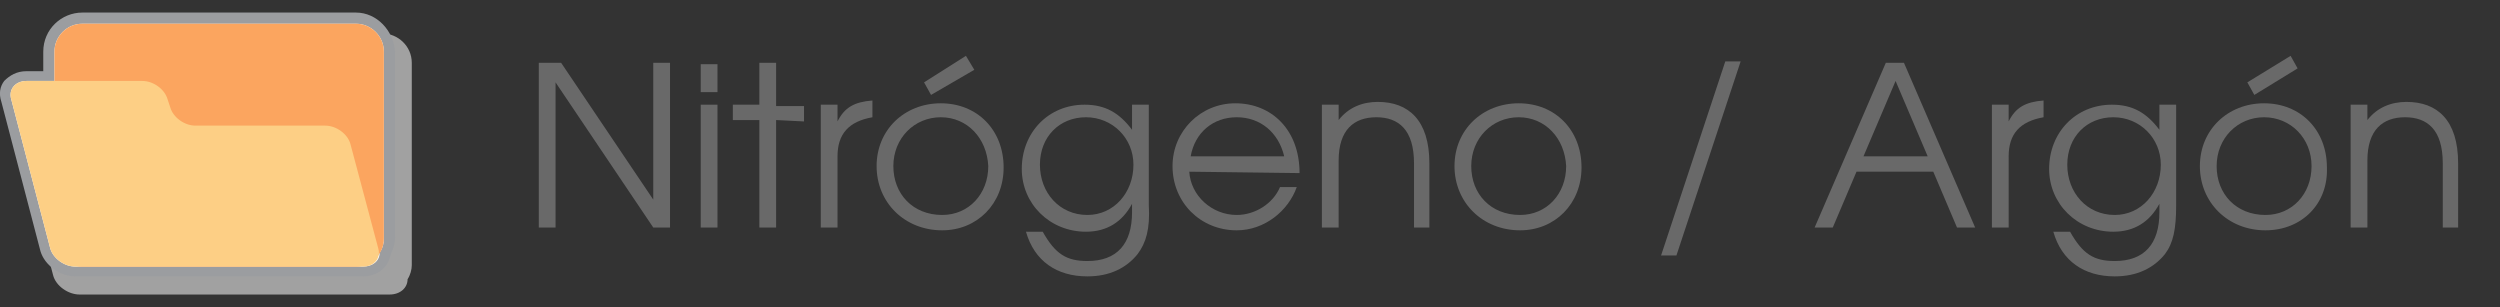 <?xml version="1.0" encoding="utf-8"?>
<!-- Generator: Adobe Illustrator 26.3.1, SVG Export Plug-In . SVG Version: 6.00 Build 0)  -->
<svg version="1.1" id="Capa_1" xmlns="http://www.w3.org/2000/svg" xmlns:xlink="http://www.w3.org/1999/xlink" x="0px" y="0px"
	 viewBox="0 0 179.1 22" style="enable-background:new 0 0 179.1 22;" xml:space="preserve">
<rect x="0" y="0" width="179.1" height="22" fill="#333333" stroke="none"/>
<style type="text/css">
	.st0{fill:#696969;}
	.st1{fill:#A1A1A1;}
	.st2{fill:#FFFFFF;}
	.st3{fill:#9B9DA0;}
	.st4{fill:#FBA55F;}
	.st5{fill:#FDCF85;}
</style>
<g>
	<path class="st0" d="M46.8,16.3l-7-10.4v10.4h-1.2V4.5h1.6l6.6,9.8V4.5H48v11.8H46.8z"/>
	<path class="st0" d="M50.2,6.6v-2h1.2v2H50.2z M50.2,16.3V7.5h1.2v8.8H50.2z"/>
	<path class="st0" d="M55.6,8.6v7.7h-1.2V8.6h-1.9V7.5h1.9v-3h1.2v3.1h2v1.1L55.6,8.6L55.6,8.6z"/>
	<path class="st0" d="M60,11.2v5.1h-1.2V7.5H60v1.2c0.5-1,1.2-1.4,2.5-1.5v1.2C60.8,8.7,60,9.6,60,11.2z"/>
	<path class="st0" d="M67.5,16.5c-2.7,0-4.7-2-4.7-4.6s2-4.5,4.6-4.5s4.5,1.9,4.5,4.6C71.9,14.6,70,16.5,67.5,16.5z M67.4,8.4
		c-1.9,0-3.4,1.5-3.4,3.5s1.4,3.5,3.5,3.5c1.9,0,3.3-1.5,3.3-3.5C70.7,9.9,69.3,8.4,67.4,8.4z M66.7,6.8l-0.5-0.9l3-1.9l0.6,1
		L66.7,6.8z"/>
	<path class="st0" d="M81.5,18.2c-0.8,1-2,1.6-3.6,1.6c-2.2,0-3.8-1.1-4.4-3.2h1.2c0.9,1.6,1.7,2.1,3.2,2.1c2.1,0,3.2-1.2,3.2-3.5
		v-0.6c-0.7,1.3-1.8,2-3.3,2c-2.6,0-4.6-2-4.6-4.5c0-2.6,1.9-4.6,4.5-4.6c1.5,0,2.5,0.6,3.4,1.8V7.5h1.2v7.2
		C82.4,16.4,82.1,17.4,81.5,18.2z M77.8,8.4c-1.9,0-3.3,1.4-3.3,3.4s1.4,3.6,3.4,3.6c1.9,0,3.3-1.6,3.3-3.6
		C81.2,9.9,79.7,8.4,77.8,8.4z"/>
	<path class="st0" d="M85.2,12.3c0.1,1.7,1.6,3.1,3.4,3.1c1.3,0,2.6-0.8,3.1-2h1.2c-0.6,1.7-2.3,3.1-4.3,3.1c-2.6,0-4.6-2-4.6-4.6
		c0-2.5,2-4.5,4.5-4.5c2.6,0,4.6,1.9,4.6,5L85.2,12.3L85.2,12.3z M88.6,8.4c-1.7,0-3,1.1-3.3,2.8H92C91.6,9.5,90.3,8.4,88.6,8.4z"/>
	<path class="st0" d="M101.3,16.3v-4.6c0-2.4-1.1-3.3-2.7-3.3s-2.7,0.9-2.7,3.1v4.8h-1.2V7.5h1.2v1.1c0.7-0.9,1.7-1.3,2.8-1.3
		c2.2,0,3.7,1.3,3.7,4.4v4.6C102.4,16.3,101.3,16.3,101.3,16.3z"/>
	<path class="st0" d="M108.9,16.5c-2.7,0-4.7-2-4.7-4.6s2-4.5,4.6-4.5s4.5,1.9,4.5,4.6C113.3,14.6,111.4,16.5,108.9,16.5z
		 M108.8,8.4c-1.9,0-3.4,1.5-3.4,3.5s1.4,3.5,3.5,3.5c1.9,0,3.3-1.5,3.3-3.5C112.1,9.9,110.7,8.4,108.8,8.4z"/>
	<path class="st0" d="M120.1,18.3H119l4.6-13.9h1.1L120.1,18.3z"/>
	<path class="st0" d="M140.2,16.3l-1.7-4H133l-1.7,4H130l5.1-11.8h1.3l5.1,11.8H140.2z M135.8,5.8l-2.3,5.4h4.6L135.8,5.8z"/>
	<path class="st0" d="M143.9,11.2v5.1h-1.2V7.5h1.2v1.2c0.5-1,1.2-1.4,2.5-1.5v1.2C144.7,8.7,143.9,9.6,143.9,11.2z"/>
	<path class="st0" d="M155.1,18.2c-0.8,1-2,1.6-3.6,1.6c-2.2,0-3.8-1.1-4.4-3.2h1.2c0.9,1.6,1.7,2.1,3.2,2.1c2.1,0,3.2-1.2,3.2-3.5
		v-0.6c-0.7,1.3-1.8,2-3.3,2c-2.6,0-4.6-2-4.6-4.5c0-2.6,1.9-4.6,4.5-4.6c1.5,0,2.5,0.6,3.4,1.8V7.5h1.2v7.2
		C155.9,16.4,155.7,17.4,155.1,18.2z M151.4,8.4c-1.9,0-3.3,1.4-3.3,3.4s1.4,3.6,3.4,3.6c1.9,0,3.3-1.6,3.3-3.6
		C154.8,9.9,153.3,8.4,151.4,8.4z"/>
	<path class="st0" d="M162.3,16.5c-2.7,0-4.7-2-4.7-4.6s2-4.5,4.6-4.5s4.5,1.9,4.5,4.6C166.8,14.6,164.9,16.5,162.3,16.5z
		 M162.2,8.4c-1.9,0-3.4,1.5-3.4,3.5s1.4,3.5,3.5,3.5c1.9,0,3.3-1.5,3.3-3.5S164.1,8.4,162.2,8.4z M161.5,6.8L161,5.9l3.1-1.9
		l0.5,0.9L161.5,6.8z"/>
	<path class="st0" d="M175,16.3v-4.6c0-2.4-1.1-3.3-2.7-3.3c-1.6,0-2.7,0.9-2.7,3.1v4.8h-1.2V7.5h1.2v1.1c0.7-0.9,1.7-1.3,2.8-1.3
		c2.2,0,3.7,1.3,3.7,4.4v4.6C176.1,16.3,175,16.3,175,16.3z"/>
</g>
<g>
	<path class="st1" d="M29.5,4.5c0-1.2-1-2.1-2.1-2.1H6.3c-1.2,0-2.1,1-2.1,2.1v2.3H2c-0.9,0-1.4,0.6-1.2,1.4l3,11.5
		c0.2,0.8,1.1,1.4,1.9,1.4h0.5h21.1h0.6c0.8,0,1.3-0.5,1.3-1.1c0.2-0.3,0.3-0.7,0.3-1C29.5,19,29.5,4.5,29.5,4.5z"/>
	<g>
		<path class="st2" d="M5.4,19.4c-1,0-1.9-0.7-2.2-1.5L0.4,7.2C0.3,6.8,0.4,6.3,0.6,6c0.3-0.4,0.8-0.6,1.3-0.6h1.6V3.7
			c0-1.3,1.1-2.4,2.4-2.4h19.6c1.3,0,2.4,1.1,2.4,2.4v13.4c0,0.4-0.1,0.7-0.3,1.1c0,0.3-0.1,0.6-0.4,0.8c-0.3,0.3-0.7,0.5-1.2,0.5
			H5.4V19.4z"/>
		<path class="st3" d="M25.5,1.7c1.1,0,2,0.9,2,2v13.4c0,0.4-0.1,0.7-0.3,1c0,0.6-0.5,1-1.2,1h-0.6H5.9H5.4c-0.8,0-1.6-0.6-1.8-1.3
			L0.8,7.1C0.6,6.4,1.1,5.8,1.9,5.8h2V3.7c0-1.1,0.9-2,2-2H25.5 M25.5,0.9H5.9c-1.5,0-2.8,1.2-2.8,2.8v1.4H1.9
			c-0.7,0-1.2,0.3-1.6,0.7C0,6.2-0.1,6.7,0.1,7.3L2.9,18c0.3,1,1.4,1.8,2.5,1.8h0.5h19.6H26c0.6,0,1.1-0.2,1.5-0.6
			c0.3-0.3,0.4-0.6,0.5-1c0.2-0.4,0.3-0.8,0.3-1.2V3.7C28.2,2.2,27,0.9,25.5,0.9L25.5,0.9z"/>
	</g>
	<path class="st4" d="M3.9,17.1V3.7c0-1.1,0.9-2,2-2h19.6c1.1,0,2,0.9,2,2v13.4c0,1.1-0.9,2-2,2H5.9C4.8,19.1,3.9,18.2,3.9,17.1z"/>
	<path class="st5" d="M3.6,17.8L0.8,7.1C0.6,6.4,1.1,5.8,1.9,5.8h8.3c0.8,0,1.6,0.6,1.8,1.3l0.2,0.6C12.4,8.4,13.2,9,14,9h9.3
		c0.8,0,1.6,0.6,1.8,1.3l2,7.5c0.2,0.7-0.3,1.3-1.1,1.3H5.4C4.6,19.1,3.8,18.5,3.6,17.8z"/>
</g>
</svg>
